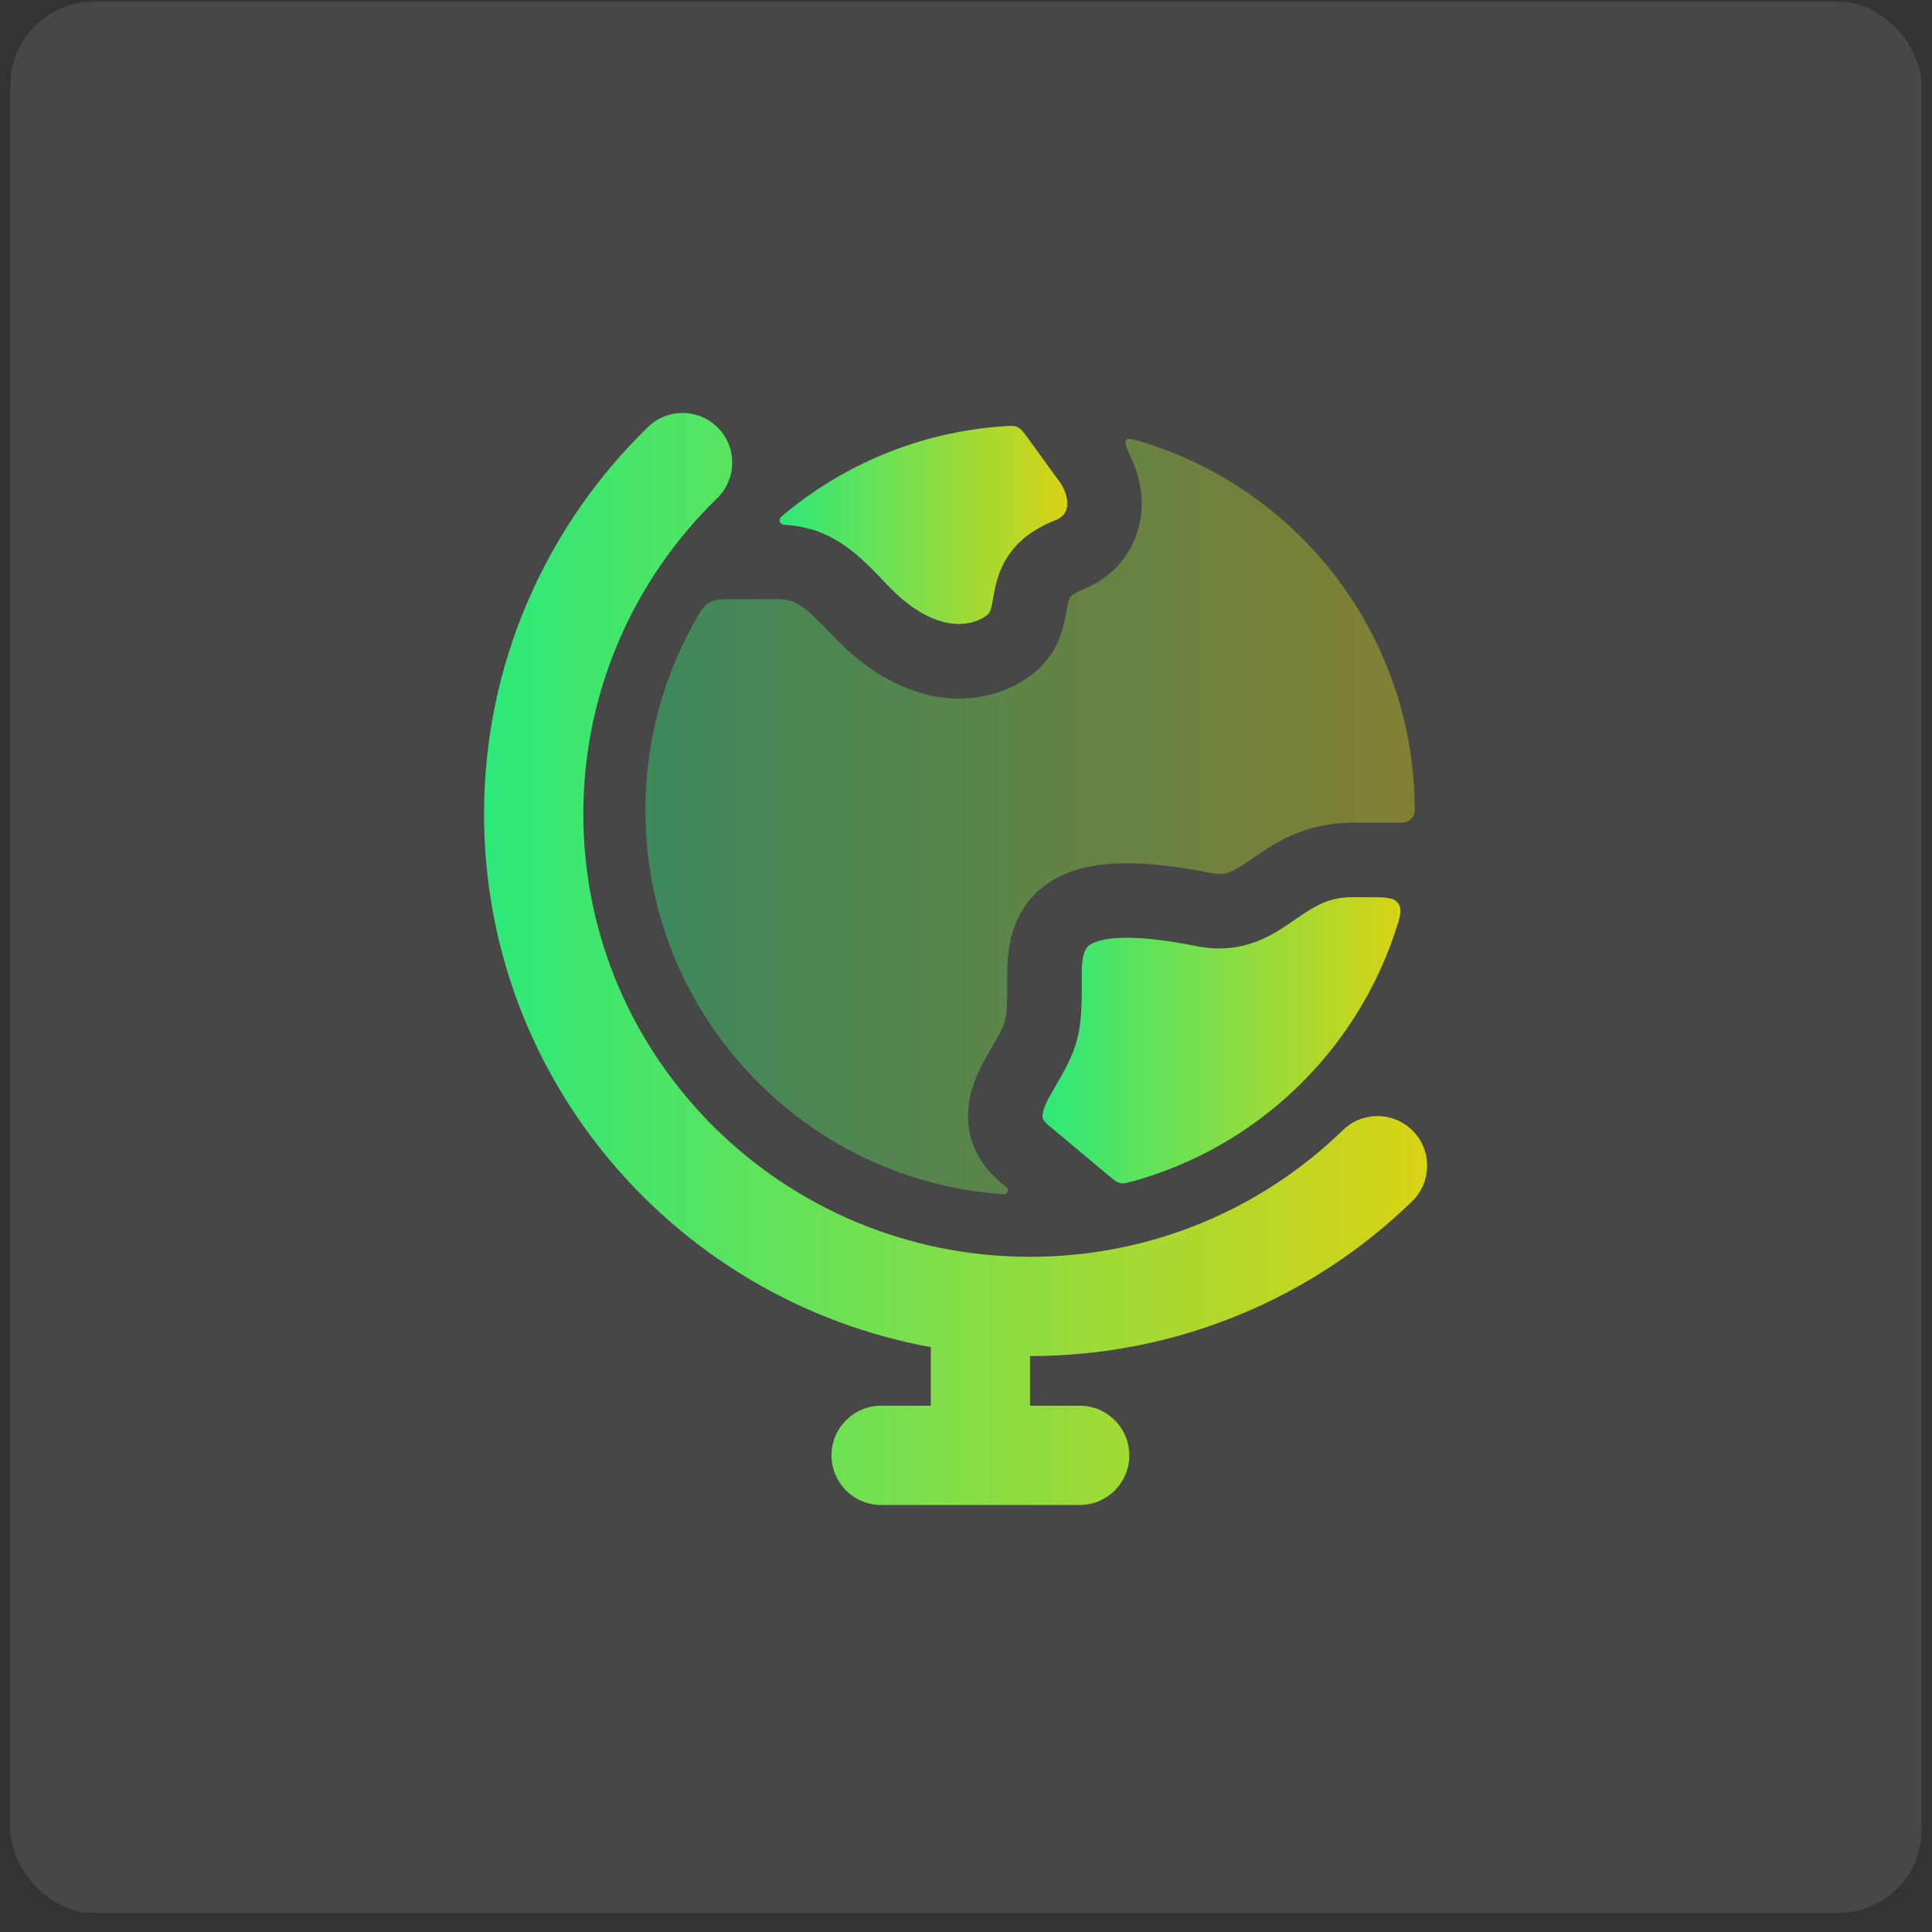 <svg width="93" height="93" viewBox="0 0 93 93" fill="none" xmlns="http://www.w3.org/2000/svg">
<rect x="0" y="0" width="93" height="93" fill="#333333" stroke="none"/>
<rect x="0.5" y="0.081" width="92" height="92" rx="4" fill="white" fill-opacity="0.1"/>
<path d="M51.069 23.283L49.485 21.098C49.264 20.793 49.154 20.641 48.986 20.562C48.818 20.484 48.64 20.496 48.283 20.521C44.222 20.803 40.522 22.396 37.601 24.879C37.447 25.01 37.541 25.248 37.743 25.26C40.087 25.398 41.333 26.7 42.699 28.144C44.81 30.376 46.47 30.191 47.248 29.78C47.566 29.612 47.625 29.493 47.645 29.452L47.646 29.449C47.71 29.32 47.736 29.183 47.831 28.664C47.91 28.23 48.047 27.485 48.523 26.766C49.027 26.006 49.778 25.451 50.769 25.058C51.182 24.895 51.309 24.665 51.355 24.449C51.412 24.18 51.366 23.751 51.069 23.283Z" fill="url(#paint0_linear_9117_31623)"/>
<path d="M53.338 56.566C53.612 56.795 53.75 56.911 53.923 56.948C54.097 56.985 54.26 56.939 54.588 56.848C60.486 55.196 65.195 50.694 67.138 44.921C67.393 44.163 67.521 43.785 67.306 43.486C67.092 43.188 66.67 43.188 65.826 43.188H65.116C63.922 43.188 63.268 43.628 62.309 44.288L62.275 44.312C61.283 44.995 59.836 45.992 57.596 45.544C54.646 44.953 53.235 45.11 52.627 45.391C52.4 45.496 52.309 45.607 52.245 45.736C52.159 45.908 52.074 46.223 52.074 46.776L52.074 46.985C52.075 48.206 52.075 49.129 51.866 49.971C51.648 50.847 51.214 51.592 50.68 52.508L50.589 52.665C50.242 53.261 50.176 53.592 50.183 53.745C50.185 53.797 50.196 53.841 50.232 53.903C50.273 53.974 50.377 54.113 50.627 54.298C50.656 54.319 50.683 54.341 50.71 54.364L53.338 56.566Z" fill="url(#paint1_linear_9117_31623)"/>
<path opacity="0.4" d="M54.459 22.064C54.226 21.556 54.109 21.303 54.211 21.186C54.313 21.07 54.558 21.145 55.048 21.296C62.607 23.629 68.1 30.675 68.1 39.004C68.1 39.337 67.826 39.602 67.493 39.602H65.113C62.788 39.602 61.346 40.596 60.356 41.278L60.275 41.334C59.317 41.994 58.98 42.164 58.297 42.027C55.274 41.422 52.852 41.335 51.121 42.136C50.178 42.572 49.472 43.255 49.032 44.14C48.614 44.983 48.487 45.904 48.487 46.776C48.487 48.3 48.475 48.745 48.386 49.103C48.305 49.425 48.155 49.715 47.488 50.862C47.027 51.656 46.547 52.717 46.6 53.904C46.657 55.201 47.325 56.298 48.444 57.144C48.59 57.267 48.498 57.501 48.308 57.488C38.676 56.833 31.065 48.808 31.065 39.004C31.065 35.713 31.923 32.623 33.426 29.945C33.716 29.429 33.861 29.171 34.14 29.007C34.42 28.843 34.742 28.843 35.385 28.843H37.579C38.33 28.896 38.712 29.148 40.094 30.609C42.999 33.68 46.355 34.307 48.92 32.951C49.848 32.46 50.472 31.815 50.856 31.041C51.16 30.427 51.272 29.781 51.335 29.418L51.355 29.307C51.43 28.893 51.475 28.799 51.51 28.746C51.521 28.729 51.618 28.578 52.087 28.392C53.593 27.796 54.558 26.61 54.859 25.195C55.088 24.114 54.906 23.037 54.459 22.064Z" fill="url(#paint2_linear_9117_31623)"/>
<path fill-rule="evenodd" clip-rule="evenodd" d="M34.571 20.602C35.49 21.549 35.469 23.061 34.523 23.981C30.541 27.853 28.079 33.237 28.079 39.191C28.079 50.94 37.688 60.498 49.583 60.498C55.451 60.498 60.763 58.173 64.643 54.401C65.589 53.481 67.102 53.502 68.022 54.448C68.942 55.394 68.921 56.907 67.975 57.827C63.235 62.435 56.739 65.277 49.583 65.277V67.666H51.972C53.292 67.666 54.362 68.736 54.362 70.056C54.362 71.376 53.292 72.445 51.972 72.445H42.415C41.095 72.445 40.026 71.376 40.026 70.056C40.026 68.736 41.095 67.666 42.415 67.666H44.804V64.847C32.582 62.617 23.3 51.993 23.3 39.191C23.3 31.887 26.327 25.285 31.192 20.555C32.138 19.635 33.651 19.656 34.571 20.602Z" fill="url(#paint3_linear_9117_31623)"/>
<defs>
<linearGradient id="paint0_linear_9117_31623" x1="37.524" y1="25.268" x2="51.377" y2="25.268" gradientUnits="userSpaceOnUse">
<stop stop-color="#2CE97A"/>
<stop offset="1" stop-color="#D9D314"/>
</linearGradient>
<linearGradient id="paint1_linear_9117_31623" x1="50.183" y1="50.074" x2="67.415" y2="50.074" gradientUnits="userSpaceOnUse">
<stop stop-color="#2CE97A"/>
<stop offset="1" stop-color="#D9D314"/>
</linearGradient>
<linearGradient id="paint2_linear_9117_31623" x1="31.065" y1="39.309" x2="68.1" y2="39.309" gradientUnits="userSpaceOnUse">
<stop stop-color="#2CE97A"/>
<stop offset="1" stop-color="#D9D314"/>
</linearGradient>
<linearGradient id="paint3_linear_9117_31623" x1="23.3" y1="46.162" x2="68.698" y2="46.162" gradientUnits="userSpaceOnUse">
<stop stop-color="#2CE97A"/>
<stop offset="1" stop-color="#D9D314"/>
</linearGradient>
</defs>
</svg>